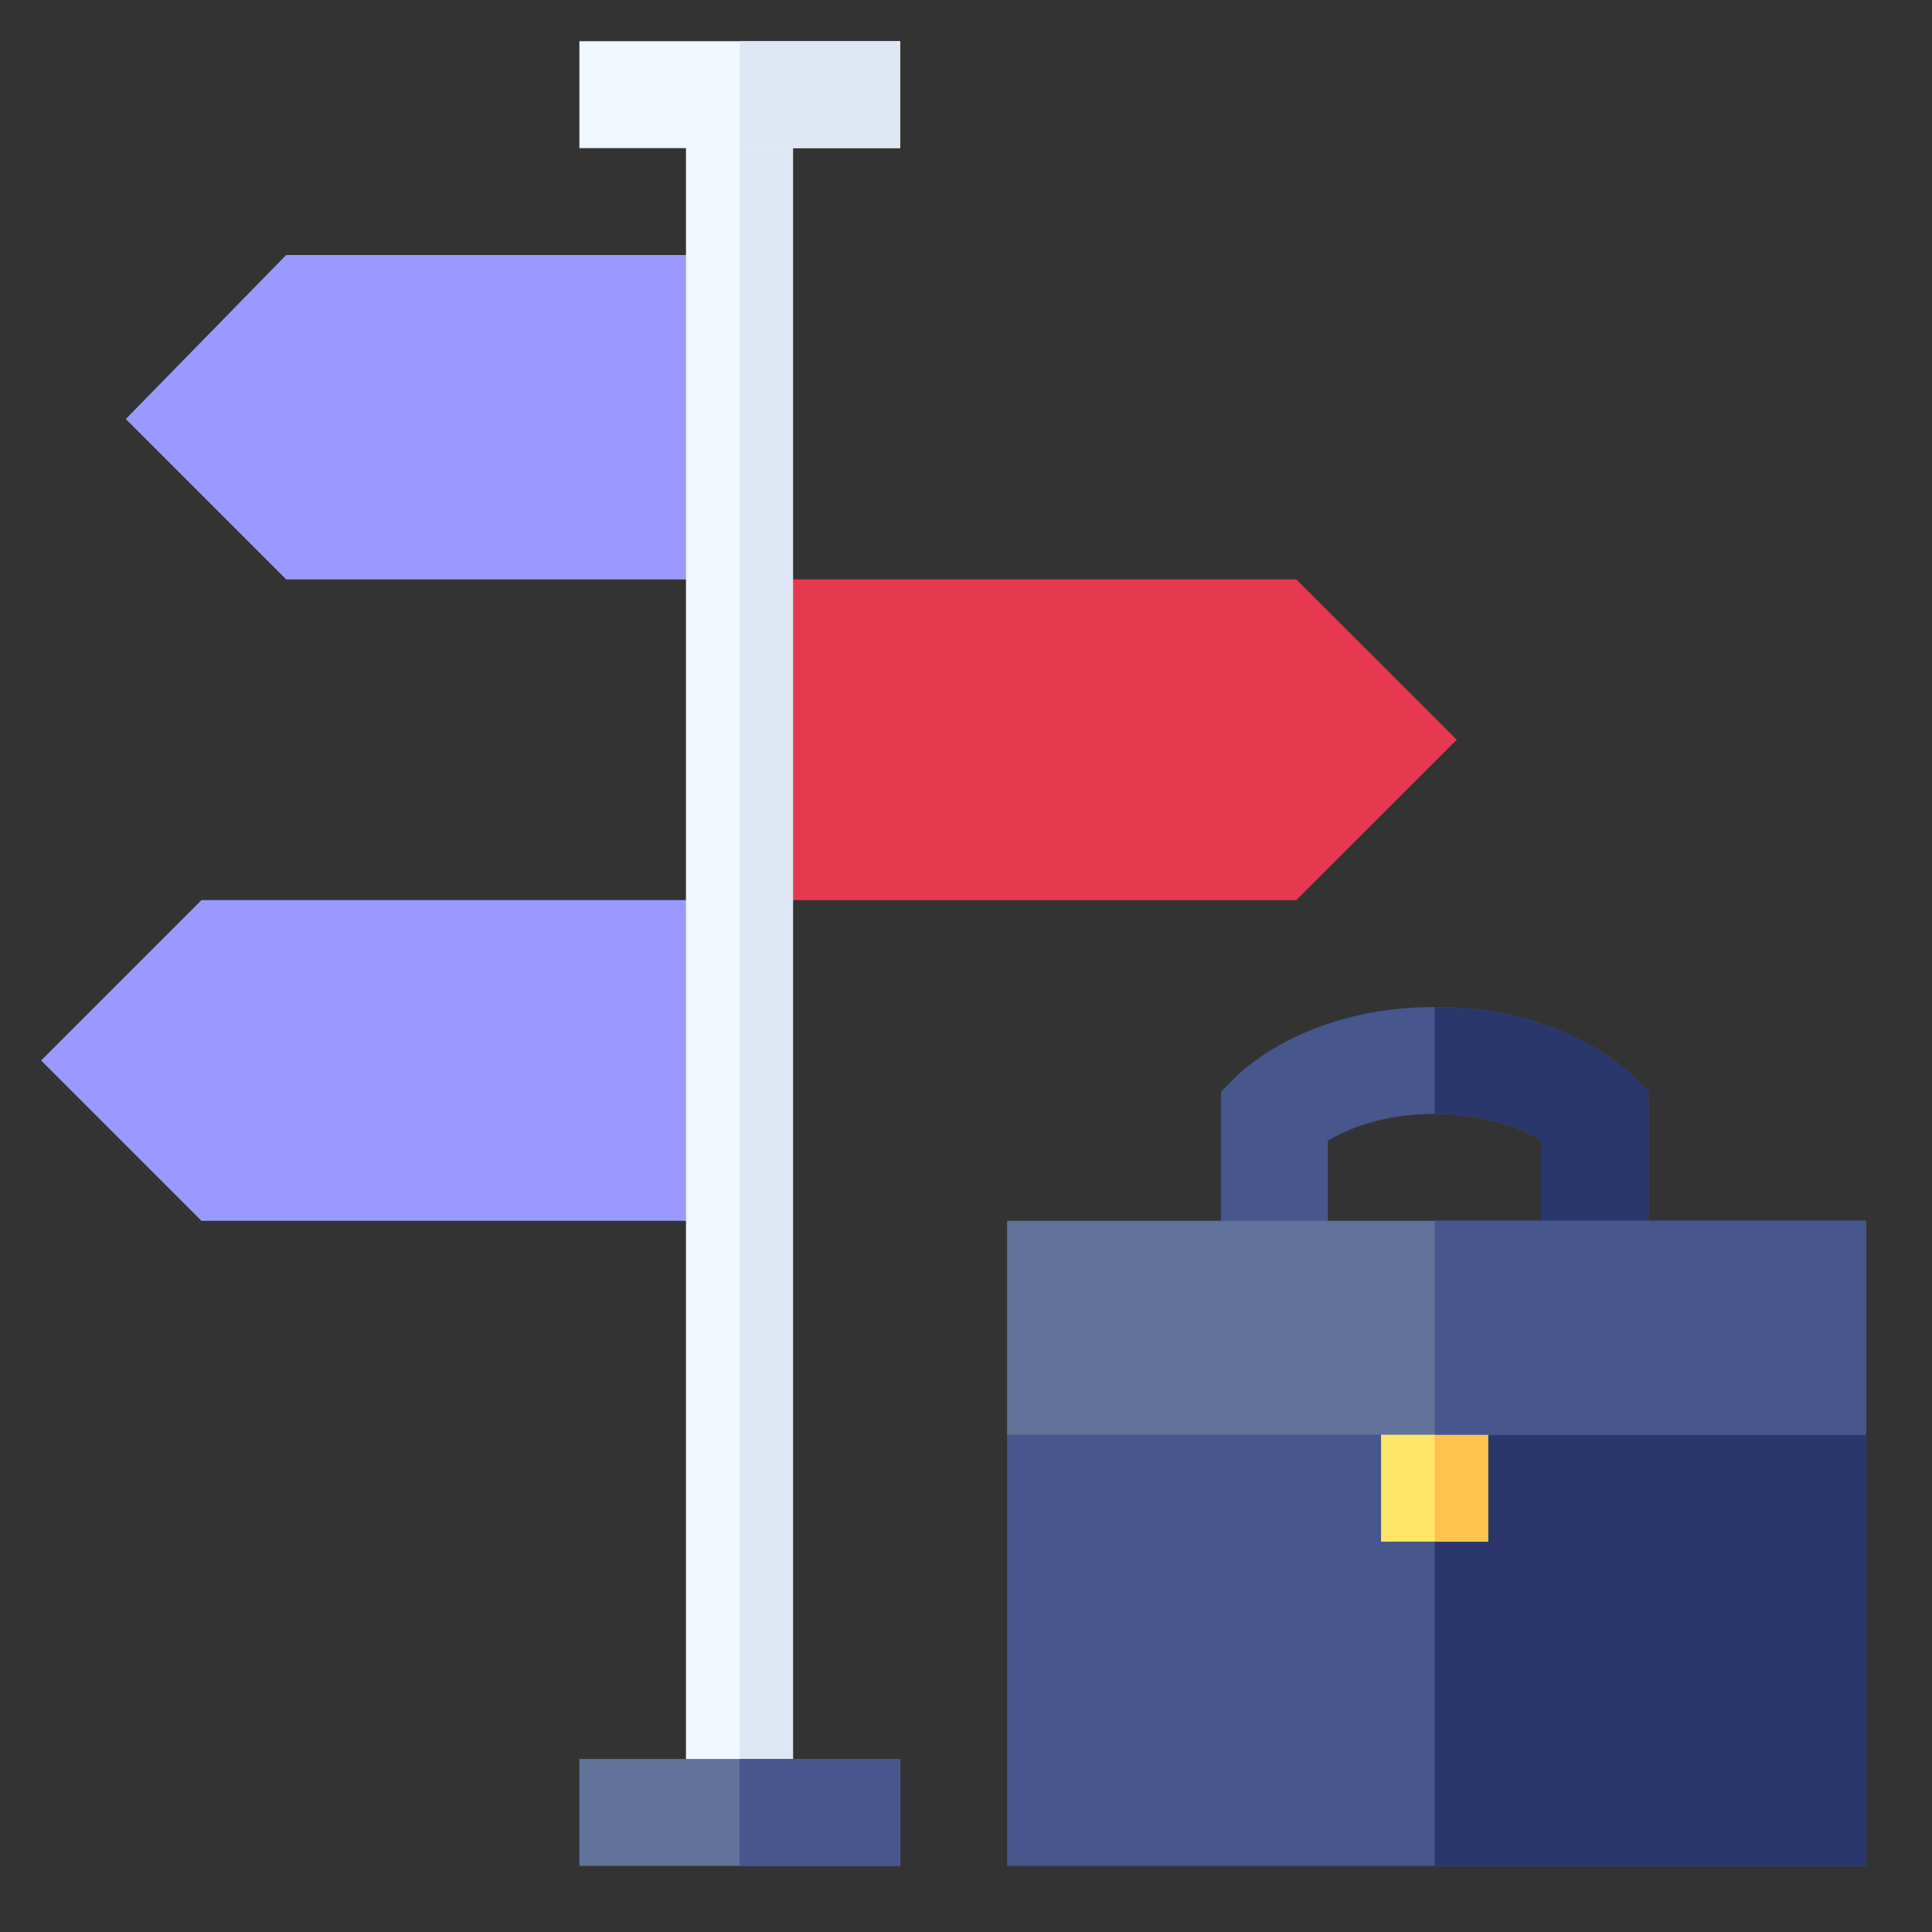 <svg width="18" height="18" viewBox="0 0 18 18" fill="none" xmlns="http://www.w3.org/2000/svg">
<rect x="0" y="0" width="18" height="18" fill="#333333" stroke="none"/>
<path d="M12.077 5.398H6.891V8.386H12.077L13.572 6.892L12.077 5.398Z" fill="#E63950"/>
<path d="M2.666 2.376L1.172 3.904L2.666 5.398H6.89V2.376H2.666Z" fill="#9999FF"/>
<path d="M1.877 8.386L0.383 9.88L1.877 11.374H6.891V8.386H1.877Z" fill="#9999FF"/>
<path d="M6.391 0.882H7.387V16.886H6.391V0.882Z" fill="#F0F7FF"/>
<path d="M6.891 0.882H7.389V16.886H6.891V0.882Z" fill="#DFE7F4"/>
<path d="M5.398 0.384H8.387V1.38H5.398V0.384Z" fill="#F0F7FF"/>
<path d="M5.398 16.388H8.387V17.384H5.398V16.388Z" fill="#61729B"/>
<path d="M16.604 12.37H13.367H10.232L9.383 13.367V17.384H13.367H17.385V13.367L16.604 12.37Z" fill="#47568C"/>
<path d="M17.385 13.367L16.604 12.37H13.367V17.384H17.385V13.367Z" fill="#29376D"/>
<path d="M15.213 10.026C15.148 9.96 14.536 9.382 13.367 9.382C12.198 9.382 11.587 9.96 11.521 10.026L11.375 10.172V11.877H12.371V10.628C12.547 10.522 12.877 10.378 13.367 10.378C13.858 10.378 14.189 10.523 14.363 10.627V11.872H15.359V10.172L15.213 10.026Z" fill="#47568C"/>
<path d="M14.363 11.872H15.359V10.172L15.213 10.026C15.148 9.96 14.536 9.382 13.367 9.382V10.378C13.858 10.378 14.189 10.523 14.363 10.627V11.872Z" fill="#29376D"/>
<path d="M13.365 12.868H12.867V14.363H13.365H13.863V12.868H13.365Z" fill="#FFE666"/>
<path d="M13.367 12.868H13.865V14.363H13.367V12.868Z" fill="#FFC34D"/>
<path d="M13.367 11.374H9.383V13.367H13.367H17.385V11.374H13.367Z" fill="#61729B"/>
<path d="M13.367 11.374H17.385V13.367H13.367V11.374Z" fill="#47568C"/>
<path d="M6.891 0.384H8.385V1.38H6.891V0.384Z" fill="#DFE7F4"/>
<path d="M6.891 16.388H8.385V17.384H6.891V16.388Z" fill="#47568C"/>
</svg>
